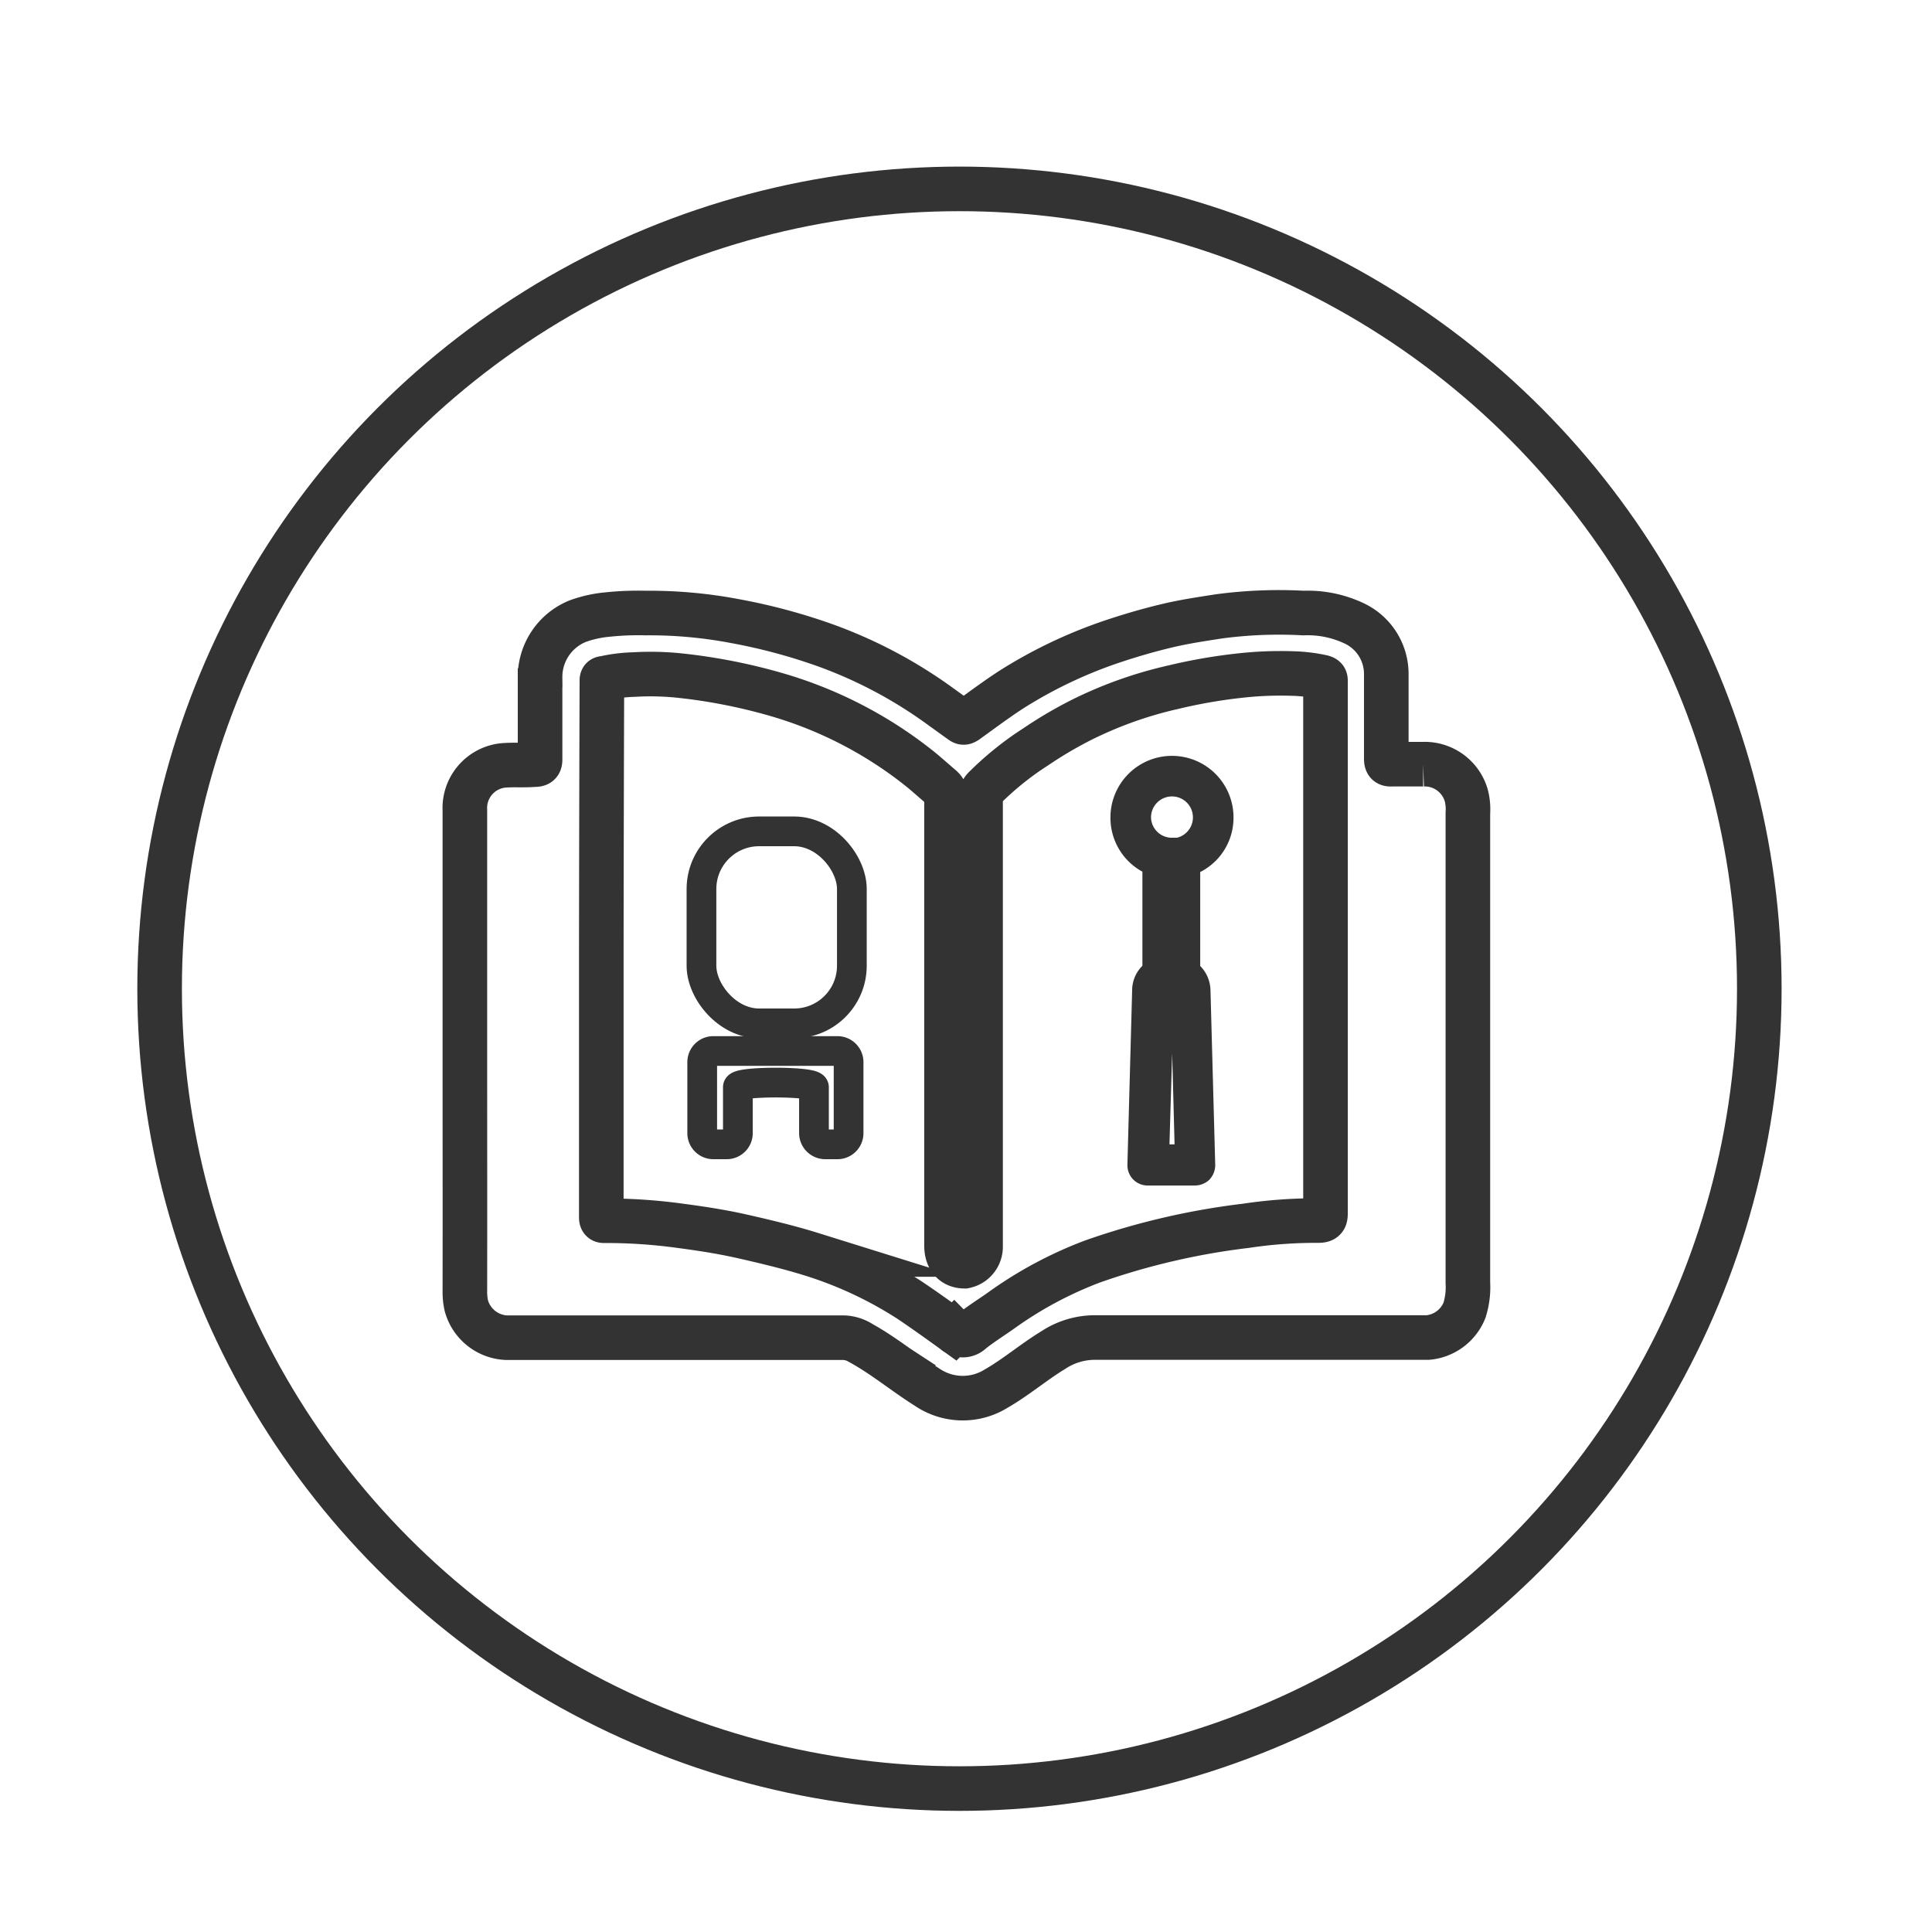 <svg id="b88eb80b-b0cc-40a3-99a6-6340bd359fd9" data-name="Layer 1" xmlns="http://www.w3.org/2000/svg" viewBox="0 0 130 130"><defs><style>.e07be926-244d-4250-9ffa-989c91028a29,.f6151cb9-b8c4-4f28-a36b-3889a66d370c{fill:none;}.b0295fb8-fe4b-4ce1-ab94-9cdb651db3e7,.e07be926-244d-4250-9ffa-989c91028a29,.f6151cb9-b8c4-4f28-a36b-3889a66d370c{stroke:#333;}.b0295fb8-fe4b-4ce1-ab94-9cdb651db3e7,.e07be926-244d-4250-9ffa-989c91028a29{stroke-miterlimit:10;}.e07be926-244d-4250-9ffa-989c91028a29{stroke-width:3px;}.b0295fb8-fe4b-4ce1-ab94-9cdb651db3e7{fill:#333;}.b0295fb8-fe4b-4ce1-ab94-9cdb651db3e7,.f6151cb9-b8c4-4f28-a36b-3889a66d370c{stroke-width:2px;}.f6151cb9-b8c4-4f28-a36b-3889a66d370c{stroke-linecap:round;stroke-linejoin:round;}</style></defs><title>Artboard 1 copy 24mdpi</title><circle class="e07be926-244d-4250-9ffa-989c91028a29" cx="64.56" cy="66.53" r="53.82"/><path class="e07be926-244d-4250-9ffa-989c91028a29" d="M31.28,70.75c0-5.41,0-10.83,0-16.24a2.88,2.88,0,0,1,2.52-3c.72-.07,1.43,0,2.14-.06.31,0,.41-.06.4-.39,0-1.82,0-3.64,0-5.46a4.05,4.05,0,0,1,2.55-3.81,8,8,0,0,1,2-.44,19.7,19.7,0,0,1,2.55-.1,30.7,30.7,0,0,1,6,.54,38.85,38.85,0,0,1,6.2,1.67,31.11,31.11,0,0,1,7.65,4.08c.47.34.94.68,1.39,1,.15.11.2.08.34,0,1-.72,2-1.47,3-2.12a31.42,31.42,0,0,1,6.66-3.2c1.27-.43,2.56-.81,3.87-1.12,1.13-.27,2.28-.44,3.43-.62a30.44,30.44,0,0,1,5.72-.23,7.32,7.32,0,0,1,3.47.72,3.76,3.76,0,0,1,2.11,3.38c0,1.9,0,3.8,0,5.69,0,.3.07.4.37.38.71,0,1.41,0,2.11,0a2.91,2.91,0,0,1,2.91,2.13,3.79,3.79,0,0,1,.1,1.17c0,4.33,0,8.66,0,13,0,.89,0,1.8,0,2.68,0,1.57,0,3.14,0,4.71q0,5.59,0,11.2a5.14,5.14,0,0,1-.23,1.86A2.94,2.94,0,0,1,96.08,90c-7.49,0-15,0-22.48,0a5.07,5.07,0,0,0-2.72.84c-1.32.8-2.5,1.82-3.84,2.59a4.26,4.26,0,0,1-4.67-.1c-1.5-.94-2.86-2.08-4.41-2.94a2.34,2.34,0,0,0-1.21-.38c-7.56,0-15.12,0-22.67,0a2.93,2.93,0,0,1-2.7-2.15,4.17,4.17,0,0,1-.1-.94C31.29,81.49,31.28,76.12,31.28,70.75Zm9.18-6.91c0,2.3,0,4.59,0,6.89q0,5.59,0,11.19c0,.24.11.22.26.22a36.46,36.46,0,0,1,5.11.35c1.36.18,2.72.39,4.06.69,1.59.36,3.19.74,4.76,1.23a27,27,0,0,1,6.55,3.07c1,.67,2,1.39,3,2.11a.82.82,0,0,0,1.17,0c.69-.55,1.43-1,2.15-1.52a26.59,26.59,0,0,1,6-3.19,48.29,48.29,0,0,1,10.33-2.4,31.31,31.31,0,0,1,4.83-.35c.45,0,.51-.13.51-.52q0-17.76,0-35.53v-.23c0-.16,0-.23-.22-.29a10.51,10.51,0,0,0-2-.24,24.55,24.55,0,0,0-3.63.15,35.66,35.66,0,0,0-4.35.76,27.33,27.33,0,0,0-6.28,2.24,28,28,0,0,0-3,1.77A20.72,20.72,0,0,0,66.27,53a.94.94,0,0,0-.29.72q0,14.91,0,29.83c0,.11,0,.21,0,.32a1.33,1.33,0,0,1-1.07,1.33c-.75,0-1.22-.5-1.22-1.38q0-15,0-30a1.05,1.05,0,0,0-.37-.87c-.45-.38-.89-.78-1.34-1.15a27.9,27.9,0,0,0-9.72-5.06,37.79,37.79,0,0,0-6.42-1.27,18.9,18.9,0,0,0-3.19-.08,10.17,10.17,0,0,0-2,.25c-.16,0-.15.07-.15.21Q40.47,54.83,40.46,63.84Z"/><path class="b0295fb8-fe4b-4ce1-ab94-9cdb651db3e7" d="M82,55a3.14,3.14,0,0,0-6.28,0,3.12,3.12,0,0,0,2.15,3v7.48a1.31,1.31,0,0,0-.69,1.14l-.32,11.79a.38.38,0,0,0,.11.26.36.36,0,0,0,.26.1h3.18a.42.42,0,0,0,.26-.1.44.44,0,0,0,.1-.26l-.32-11.79a1.39,1.39,0,0,0-.69-1.14V58A3.09,3.09,0,0,0,82,55ZM79.76,66.57,80.06,78h-2.4L78,66.57a.58.58,0,0,1,.58-.58h.66A.55.55,0,0,1,79.76,66.57Zm-.68-1.31H78.6V58.1h.48Zm-.22-7.89A2.4,2.4,0,0,1,76.45,55a2.41,2.41,0,1,1,2.41,2.41Z"/><rect class="f6151cb9-b8c4-4f28-a36b-3889a66d370c" x="47.2" y="55.94" width="10.12" height="12.92" rx="3.88"/><path class="f6151cb9-b8c4-4f28-a36b-3889a66d370c" d="M54.77,73.16v3.09a.76.76,0,0,0,.76.75h.82a.75.75,0,0,0,.75-.75V71.47a.75.75,0,0,0-.75-.75H48a.75.75,0,0,0-.75.75v4.78A.75.75,0,0,0,48,77h.9a.75.75,0,0,0,.75-.75V73.16C49.6,72.74,54.77,72.74,54.77,73.16Z"/></svg>